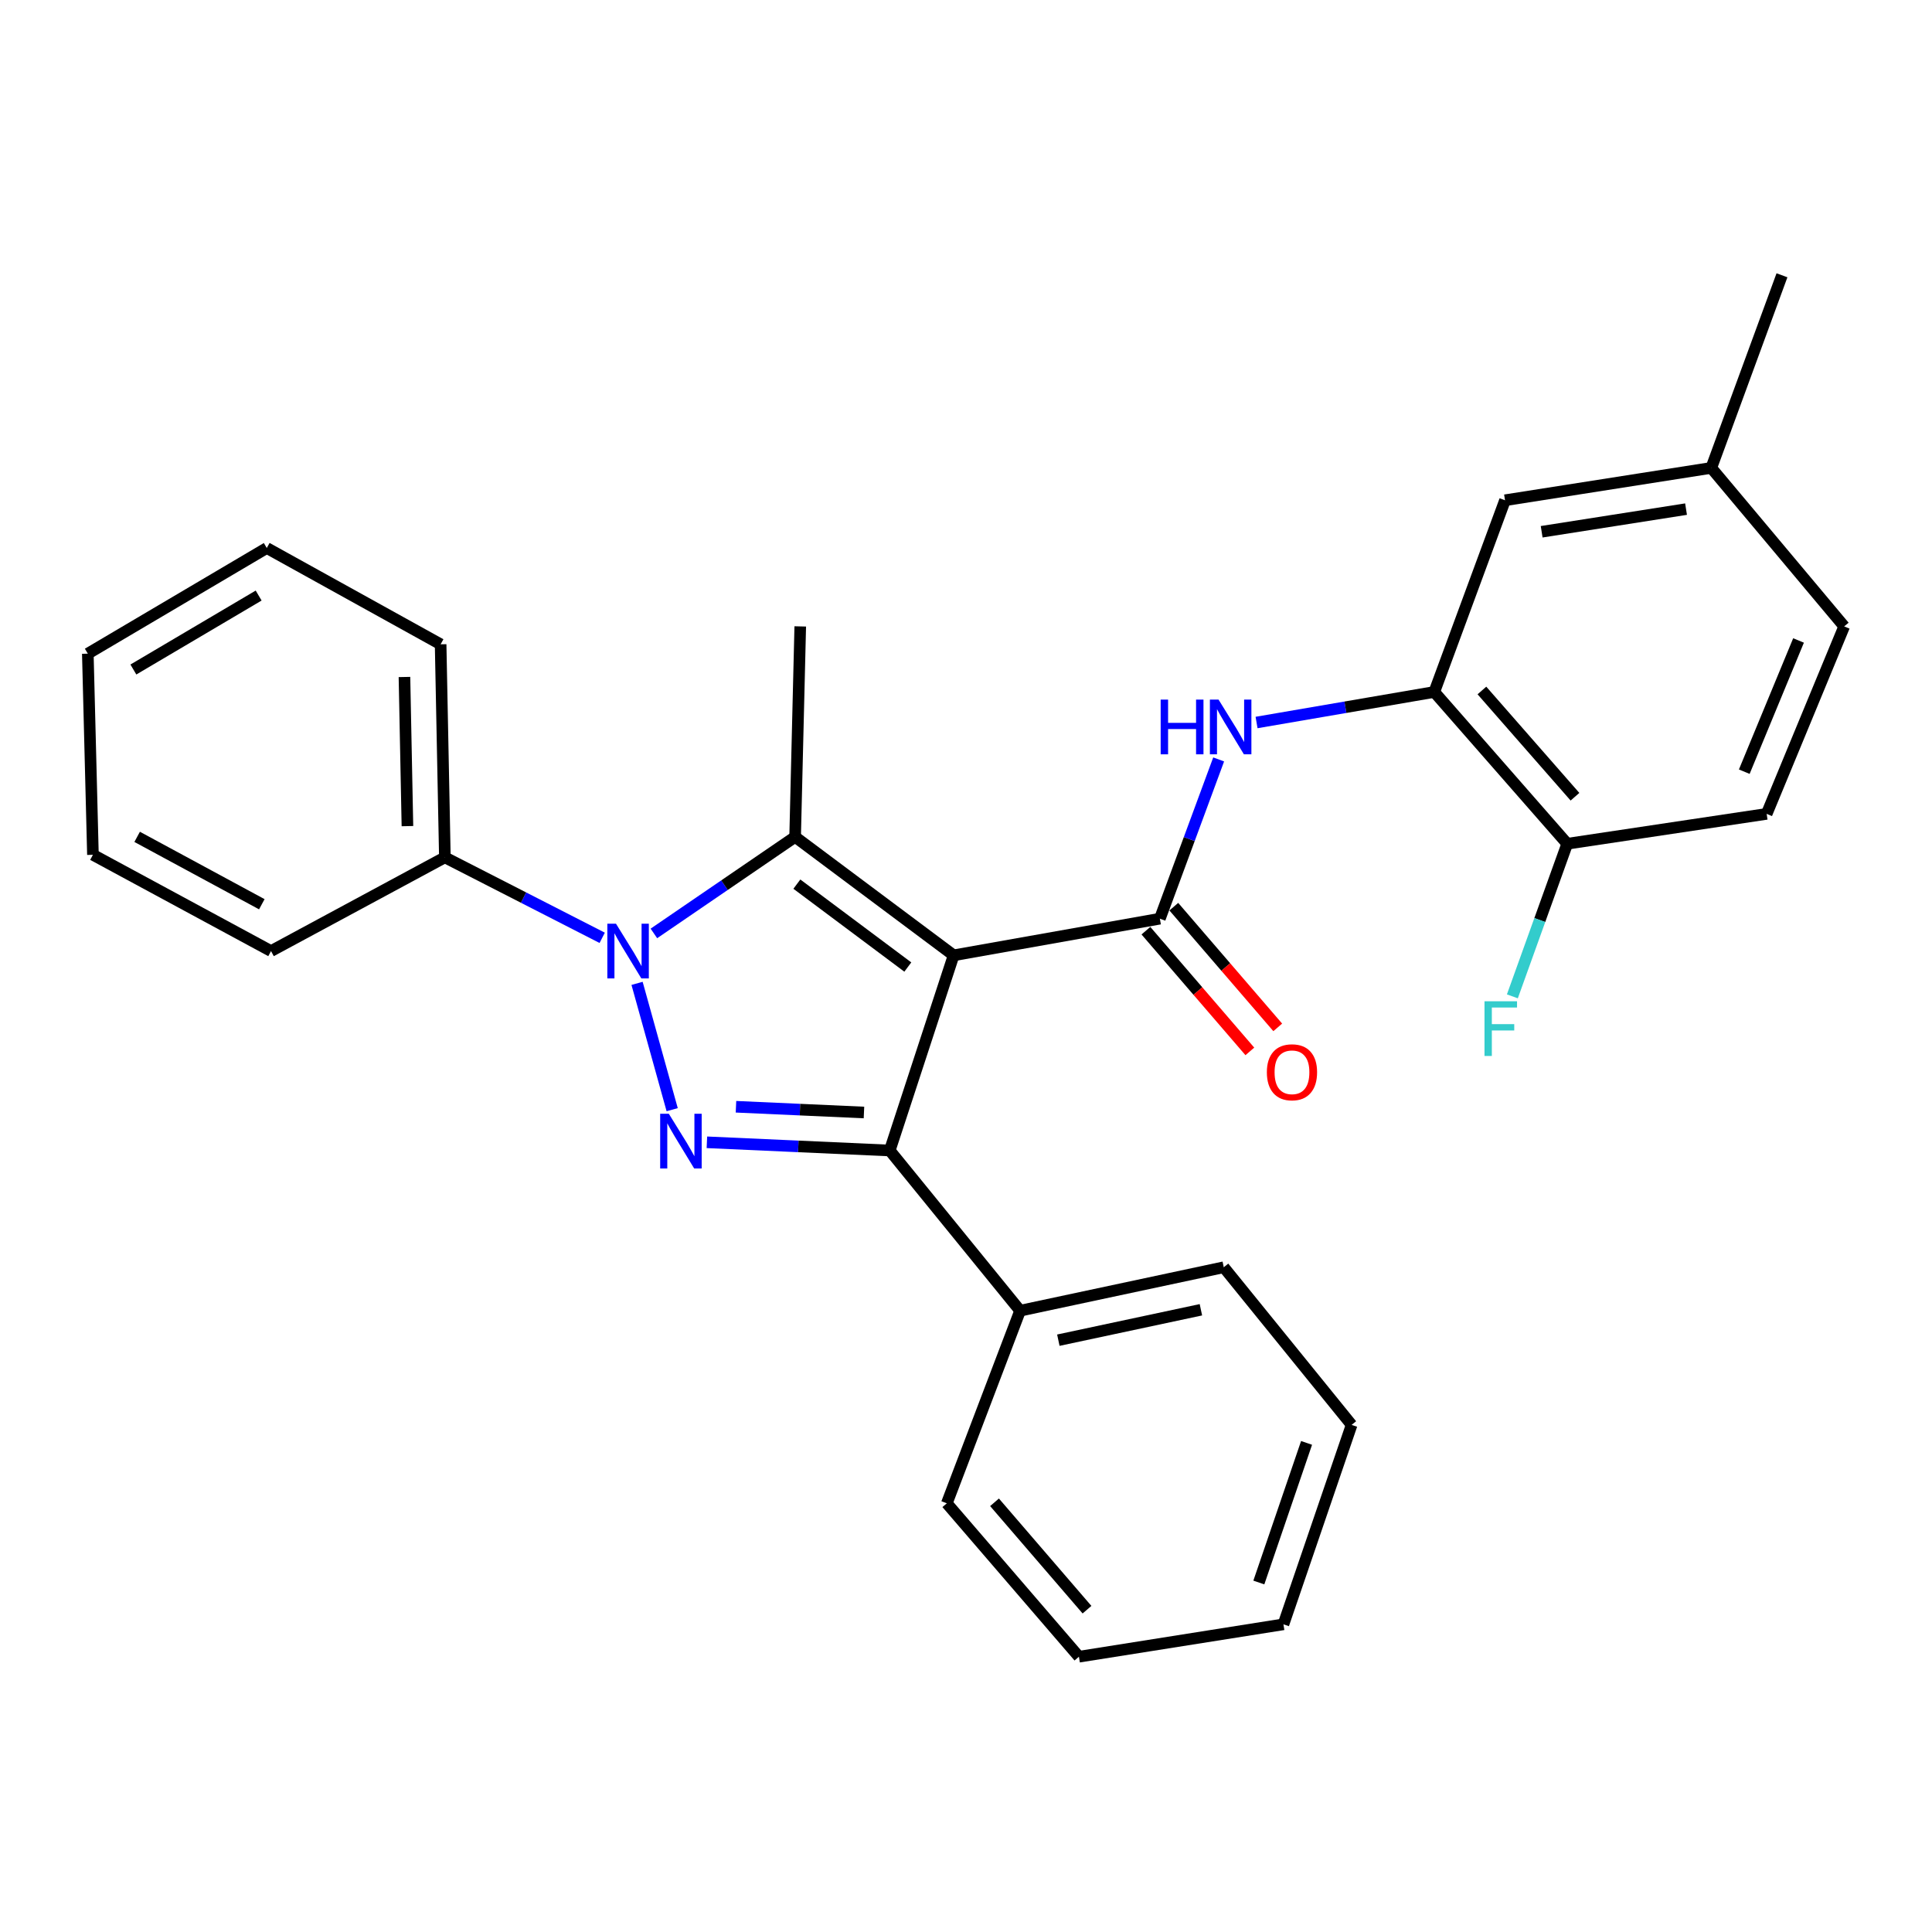 <?xml version='1.0' encoding='iso-8859-1'?>
<svg version='1.1' baseProfile='full'
              xmlns='http://www.w3.org/2000/svg'
                      xmlns:rdkit='http://www.rdkit.org/xml'
                      xmlns:xlink='http://www.w3.org/1999/xlink'
                  xml:space='preserve'
width='1000px' height='1000px' viewBox='0 0 1000 1000'>
<!-- END OF HEADER -->
<rect style='opacity:1.0;fill:#FFFFFF;stroke:none' width='1000' height='1000' x='0' y='0'> </rect>
<path class='bond-2' d='M 493.596,494.475 L 411.553,433.167' style='fill:none;fill-rule:evenodd;stroke:#000000;stroke-width:6px;stroke-linecap:butt;stroke-linejoin:miter;stroke-opacity:1' />
<path class='bond-2' d='M 469.885,500.541 L 412.455,457.626' style='fill:none;fill-rule:evenodd;stroke:#000000;stroke-width:6px;stroke-linecap:butt;stroke-linejoin:miter;stroke-opacity:1' />
<path class='bond-3' d='M 493.596,494.475 L 460.529,595.497' style='fill:none;fill-rule:evenodd;stroke:#000000;stroke-width:6px;stroke-linecap:butt;stroke-linejoin:miter;stroke-opacity:1' />
<path class='bond-4' d='M 493.596,494.475 L 600.344,475.507' style='fill:none;fill-rule:evenodd;stroke:#000000;stroke-width:6px;stroke-linecap:butt;stroke-linejoin:miter;stroke-opacity:1' />
<path class='bond-0' d='M 338.454,483.141 L 375.004,458.154' style='fill:none;fill-rule:evenodd;stroke:#0000FF;stroke-width:6px;stroke-linecap:butt;stroke-linejoin:miter;stroke-opacity:1' />
<path class='bond-0' d='M 375.004,458.154 L 411.553,433.167' style='fill:none;fill-rule:evenodd;stroke:#000000;stroke-width:6px;stroke-linecap:butt;stroke-linejoin:miter;stroke-opacity:1' />
<path class='bond-7' d='M 311.693,485.417 L 270.98,464.59' style='fill:none;fill-rule:evenodd;stroke:#0000FF;stroke-width:6px;stroke-linecap:butt;stroke-linejoin:miter;stroke-opacity:1' />
<path class='bond-7' d='M 270.98,464.59 L 230.266,443.763' style='fill:none;fill-rule:evenodd;stroke:#000000;stroke-width:6px;stroke-linecap:butt;stroke-linejoin:miter;stroke-opacity:1' />
<path class='bond-28' d='M 329.742,508.986 L 347.921,574.37' style='fill:none;fill-rule:evenodd;stroke:#0000FF;stroke-width:6px;stroke-linecap:butt;stroke-linejoin:miter;stroke-opacity:1' />
<path class='bond-1' d='M 365.892,591.252 L 413.21,593.374' style='fill:none;fill-rule:evenodd;stroke:#0000FF;stroke-width:6px;stroke-linecap:butt;stroke-linejoin:miter;stroke-opacity:1' />
<path class='bond-1' d='M 413.21,593.374 L 460.529,595.497' style='fill:none;fill-rule:evenodd;stroke:#000000;stroke-width:6px;stroke-linecap:butt;stroke-linejoin:miter;stroke-opacity:1' />
<path class='bond-1' d='M 380.941,572.855 L 414.064,574.341' style='fill:none;fill-rule:evenodd;stroke:#0000FF;stroke-width:6px;stroke-linecap:butt;stroke-linejoin:miter;stroke-opacity:1' />
<path class='bond-1' d='M 414.064,574.341 L 447.187,575.826' style='fill:none;fill-rule:evenodd;stroke:#000000;stroke-width:6px;stroke-linecap:butt;stroke-linejoin:miter;stroke-opacity:1' />
<path class='bond-13' d='M 411.553,433.167 L 414.21,324.228' style='fill:none;fill-rule:evenodd;stroke:#000000;stroke-width:6px;stroke-linecap:butt;stroke-linejoin:miter;stroke-opacity:1' />
<path class='bond-8' d='M 460.529,595.497 L 528.008,678.418' style='fill:none;fill-rule:evenodd;stroke:#000000;stroke-width:6px;stroke-linecap:butt;stroke-linejoin:miter;stroke-opacity:1' />
<path class='bond-5' d='M 600.344,475.507 L 615.56,434.292' style='fill:none;fill-rule:evenodd;stroke:#000000;stroke-width:6px;stroke-linecap:butt;stroke-linejoin:miter;stroke-opacity:1' />
<path class='bond-5' d='M 615.56,434.292 L 630.775,393.078' style='fill:none;fill-rule:evenodd;stroke:#0000FF;stroke-width:6px;stroke-linecap:butt;stroke-linejoin:miter;stroke-opacity:1' />
<path class='bond-9' d='M 593.125,481.722 L 620.022,512.961' style='fill:none;fill-rule:evenodd;stroke:#000000;stroke-width:6px;stroke-linecap:butt;stroke-linejoin:miter;stroke-opacity:1' />
<path class='bond-9' d='M 620.022,512.961 L 646.918,544.201' style='fill:none;fill-rule:evenodd;stroke:#FF0000;stroke-width:6px;stroke-linecap:butt;stroke-linejoin:miter;stroke-opacity:1' />
<path class='bond-9' d='M 607.564,469.291 L 634.46,500.53' style='fill:none;fill-rule:evenodd;stroke:#000000;stroke-width:6px;stroke-linecap:butt;stroke-linejoin:miter;stroke-opacity:1' />
<path class='bond-9' d='M 634.46,500.53 L 661.357,531.769' style='fill:none;fill-rule:evenodd;stroke:#FF0000;stroke-width:6px;stroke-linecap:butt;stroke-linejoin:miter;stroke-opacity:1' />
<path class='bond-6' d='M 650.392,373.969 L 696.387,366.066' style='fill:none;fill-rule:evenodd;stroke:#0000FF;stroke-width:6px;stroke-linecap:butt;stroke-linejoin:miter;stroke-opacity:1' />
<path class='bond-6' d='M 696.387,366.066 L 742.383,358.163' style='fill:none;fill-rule:evenodd;stroke:#000000;stroke-width:6px;stroke-linecap:butt;stroke-linejoin:miter;stroke-opacity:1' />
<path class='bond-10' d='M 742.383,358.163 L 811.195,436.724' style='fill:none;fill-rule:evenodd;stroke:#000000;stroke-width:6px;stroke-linecap:butt;stroke-linejoin:miter;stroke-opacity:1' />
<path class='bond-10' d='M 767.037,357.393 L 815.205,412.386' style='fill:none;fill-rule:evenodd;stroke:#000000;stroke-width:6px;stroke-linecap:butt;stroke-linejoin:miter;stroke-opacity:1' />
<path class='bond-11' d='M 742.383,358.163 L 778.996,258.93' style='fill:none;fill-rule:evenodd;stroke:#000000;stroke-width:6px;stroke-linecap:butt;stroke-linejoin:miter;stroke-opacity:1' />
<path class='bond-17' d='M 230.266,443.763 L 228.064,333.49' style='fill:none;fill-rule:evenodd;stroke:#000000;stroke-width:6px;stroke-linecap:butt;stroke-linejoin:miter;stroke-opacity:1' />
<path class='bond-17' d='M 210.887,427.602 L 209.346,350.411' style='fill:none;fill-rule:evenodd;stroke:#000000;stroke-width:6px;stroke-linecap:butt;stroke-linejoin:miter;stroke-opacity:1' />
<path class='bond-18' d='M 230.266,443.763 L 140.284,492.273' style='fill:none;fill-rule:evenodd;stroke:#000000;stroke-width:6px;stroke-linecap:butt;stroke-linejoin:miter;stroke-opacity:1' />
<path class='bond-19' d='M 528.008,678.418 L 633.422,655.926' style='fill:none;fill-rule:evenodd;stroke:#000000;stroke-width:6px;stroke-linecap:butt;stroke-linejoin:miter;stroke-opacity:1' />
<path class='bond-19' d='M 547.796,693.678 L 621.586,677.933' style='fill:none;fill-rule:evenodd;stroke:#000000;stroke-width:6px;stroke-linecap:butt;stroke-linejoin:miter;stroke-opacity:1' />
<path class='bond-20' d='M 528.008,678.418 L 490.071,778.106' style='fill:none;fill-rule:evenodd;stroke:#000000;stroke-width:6px;stroke-linecap:butt;stroke-linejoin:miter;stroke-opacity:1' />
<path class='bond-12' d='M 811.195,436.724 L 914.418,421.259' style='fill:none;fill-rule:evenodd;stroke:#000000;stroke-width:6px;stroke-linecap:butt;stroke-linejoin:miter;stroke-opacity:1' />
<path class='bond-15' d='M 811.195,436.724 L 796.997,476.216' style='fill:none;fill-rule:evenodd;stroke:#000000;stroke-width:6px;stroke-linecap:butt;stroke-linejoin:miter;stroke-opacity:1' />
<path class='bond-15' d='M 796.997,476.216 L 782.799,515.709' style='fill:none;fill-rule:evenodd;stroke:#33CCCC;stroke-width:6px;stroke-linecap:butt;stroke-linejoin:miter;stroke-opacity:1' />
<path class='bond-14' d='M 778.996,258.93 L 885.754,242.185' style='fill:none;fill-rule:evenodd;stroke:#000000;stroke-width:6px;stroke-linecap:butt;stroke-linejoin:miter;stroke-opacity:1' />
<path class='bond-14' d='M 797.962,275.241 L 872.693,263.519' style='fill:none;fill-rule:evenodd;stroke:#000000;stroke-width:6px;stroke-linecap:butt;stroke-linejoin:miter;stroke-opacity:1' />
<path class='bond-30' d='M 914.418,421.259 L 954.545,324.228' style='fill:none;fill-rule:evenodd;stroke:#000000;stroke-width:6px;stroke-linecap:butt;stroke-linejoin:miter;stroke-opacity:1' />
<path class='bond-30' d='M 902.831,399.423 L 930.92,331.501' style='fill:none;fill-rule:evenodd;stroke:#000000;stroke-width:6px;stroke-linecap:butt;stroke-linejoin:miter;stroke-opacity:1' />
<path class='bond-16' d='M 885.754,242.185 L 954.545,324.228' style='fill:none;fill-rule:evenodd;stroke:#000000;stroke-width:6px;stroke-linecap:butt;stroke-linejoin:miter;stroke-opacity:1' />
<path class='bond-21' d='M 885.754,242.185 L 922.346,142.486' style='fill:none;fill-rule:evenodd;stroke:#000000;stroke-width:6px;stroke-linecap:butt;stroke-linejoin:miter;stroke-opacity:1' />
<path class='bond-22' d='M 228.064,333.49 L 138.083,283.646' style='fill:none;fill-rule:evenodd;stroke:#000000;stroke-width:6px;stroke-linecap:butt;stroke-linejoin:miter;stroke-opacity:1' />
<path class='bond-25' d='M 140.284,492.273 L 48.101,442.44' style='fill:none;fill-rule:evenodd;stroke:#000000;stroke-width:6px;stroke-linecap:butt;stroke-linejoin:miter;stroke-opacity:1' />
<path class='bond-25' d='M 135.517,468.038 L 70.989,433.154' style='fill:none;fill-rule:evenodd;stroke:#000000;stroke-width:6px;stroke-linecap:butt;stroke-linejoin:miter;stroke-opacity:1' />
<path class='bond-24' d='M 633.422,655.926 L 699.599,737.524' style='fill:none;fill-rule:evenodd;stroke:#000000;stroke-width:6px;stroke-linecap:butt;stroke-linejoin:miter;stroke-opacity:1' />
<path class='bond-23' d='M 490.071,778.106 L 558.45,857.514' style='fill:none;fill-rule:evenodd;stroke:#000000;stroke-width:6px;stroke-linecap:butt;stroke-linejoin:miter;stroke-opacity:1' />
<path class='bond-23' d='M 514.766,777.585 L 562.63,833.171' style='fill:none;fill-rule:evenodd;stroke:#000000;stroke-width:6px;stroke-linecap:butt;stroke-linejoin:miter;stroke-opacity:1' />
<path class='bond-31' d='M 138.083,283.646 L 45.455,338.338' style='fill:none;fill-rule:evenodd;stroke:#000000;stroke-width:6px;stroke-linecap:butt;stroke-linejoin:miter;stroke-opacity:1' />
<path class='bond-31' d='M 133.875,308.256 L 69.036,346.54' style='fill:none;fill-rule:evenodd;stroke:#000000;stroke-width:6px;stroke-linecap:butt;stroke-linejoin:miter;stroke-opacity:1' />
<path class='bond-26' d='M 558.45,857.514 L 664.309,840.748' style='fill:none;fill-rule:evenodd;stroke:#000000;stroke-width:6px;stroke-linecap:butt;stroke-linejoin:miter;stroke-opacity:1' />
<path class='bond-29' d='M 699.599,737.524 L 664.309,840.748' style='fill:none;fill-rule:evenodd;stroke:#000000;stroke-width:6px;stroke-linecap:butt;stroke-linejoin:miter;stroke-opacity:1' />
<path class='bond-29' d='M 676.277,746.844 L 651.574,819.101' style='fill:none;fill-rule:evenodd;stroke:#000000;stroke-width:6px;stroke-linecap:butt;stroke-linejoin:miter;stroke-opacity:1' />
<path class='bond-27' d='M 48.101,442.44 L 45.455,338.338' style='fill:none;fill-rule:evenodd;stroke:#000000;stroke-width:6px;stroke-linecap:butt;stroke-linejoin:miter;stroke-opacity:1' />
<path  class='atom-1' d='M 318.836 478.113
L 328.116 493.113
Q 329.036 494.593, 330.516 497.273
Q 331.996 499.953, 332.076 500.113
L 332.076 478.113
L 335.836 478.113
L 335.836 506.433
L 331.956 506.433
L 321.996 490.033
Q 320.836 488.113, 319.596 485.913
Q 318.396 483.713, 318.036 483.033
L 318.036 506.433
L 314.356 506.433
L 314.356 478.113
L 318.836 478.113
' fill='#0000FF'/>
<path  class='atom-2' d='M 346.187 576.489
L 355.467 591.489
Q 356.387 592.969, 357.867 595.649
Q 359.347 598.329, 359.427 598.489
L 359.427 576.489
L 363.187 576.489
L 363.187 604.809
L 359.307 604.809
L 349.347 588.409
Q 348.187 586.489, 346.947 584.289
Q 345.747 582.089, 345.387 581.409
L 345.387 604.809
L 341.707 604.809
L 341.707 576.489
L 346.187 576.489
' fill='#0000FF'/>
<path  class='atom-6' d='M 600.759 362.114
L 604.599 362.114
L 604.599 374.154
L 619.079 374.154
L 619.079 362.114
L 622.919 362.114
L 622.919 390.434
L 619.079 390.434
L 619.079 377.354
L 604.599 377.354
L 604.599 390.434
L 600.759 390.434
L 600.759 362.114
' fill='#0000FF'/>
<path  class='atom-6' d='M 630.719 362.114
L 639.999 377.114
Q 640.919 378.594, 642.399 381.274
Q 643.879 383.954, 643.959 384.114
L 643.959 362.114
L 647.719 362.114
L 647.719 390.434
L 643.839 390.434
L 633.879 374.034
Q 632.719 372.114, 631.479 369.914
Q 630.279 367.714, 629.919 367.034
L 629.919 390.434
L 626.239 390.434
L 626.239 362.114
L 630.719 362.114
' fill='#0000FF'/>
<path  class='atom-10' d='M 655.723 555.005
Q 655.723 548.205, 659.083 544.405
Q 662.443 540.605, 668.723 540.605
Q 675.003 540.605, 678.363 544.405
Q 681.723 548.205, 681.723 555.005
Q 681.723 561.885, 678.323 565.805
Q 674.923 569.685, 668.723 569.685
Q 662.483 569.685, 659.083 565.805
Q 655.723 561.925, 655.723 555.005
M 668.723 566.485
Q 673.043 566.485, 675.363 563.605
Q 677.723 560.685, 677.723 555.005
Q 677.723 549.445, 675.363 546.645
Q 673.043 543.805, 668.723 543.805
Q 664.403 543.805, 662.043 546.605
Q 659.723 549.405, 659.723 555.005
Q 659.723 560.725, 662.043 563.605
Q 664.403 566.485, 668.723 566.485
' fill='#FF0000'/>
<path  class='atom-16' d='M 768.374 518.251
L 785.214 518.251
L 785.214 521.491
L 772.174 521.491
L 772.174 530.091
L 783.774 530.091
L 783.774 533.371
L 772.174 533.371
L 772.174 546.571
L 768.374 546.571
L 768.374 518.251
' fill='#33CCCC'/>
</svg>
